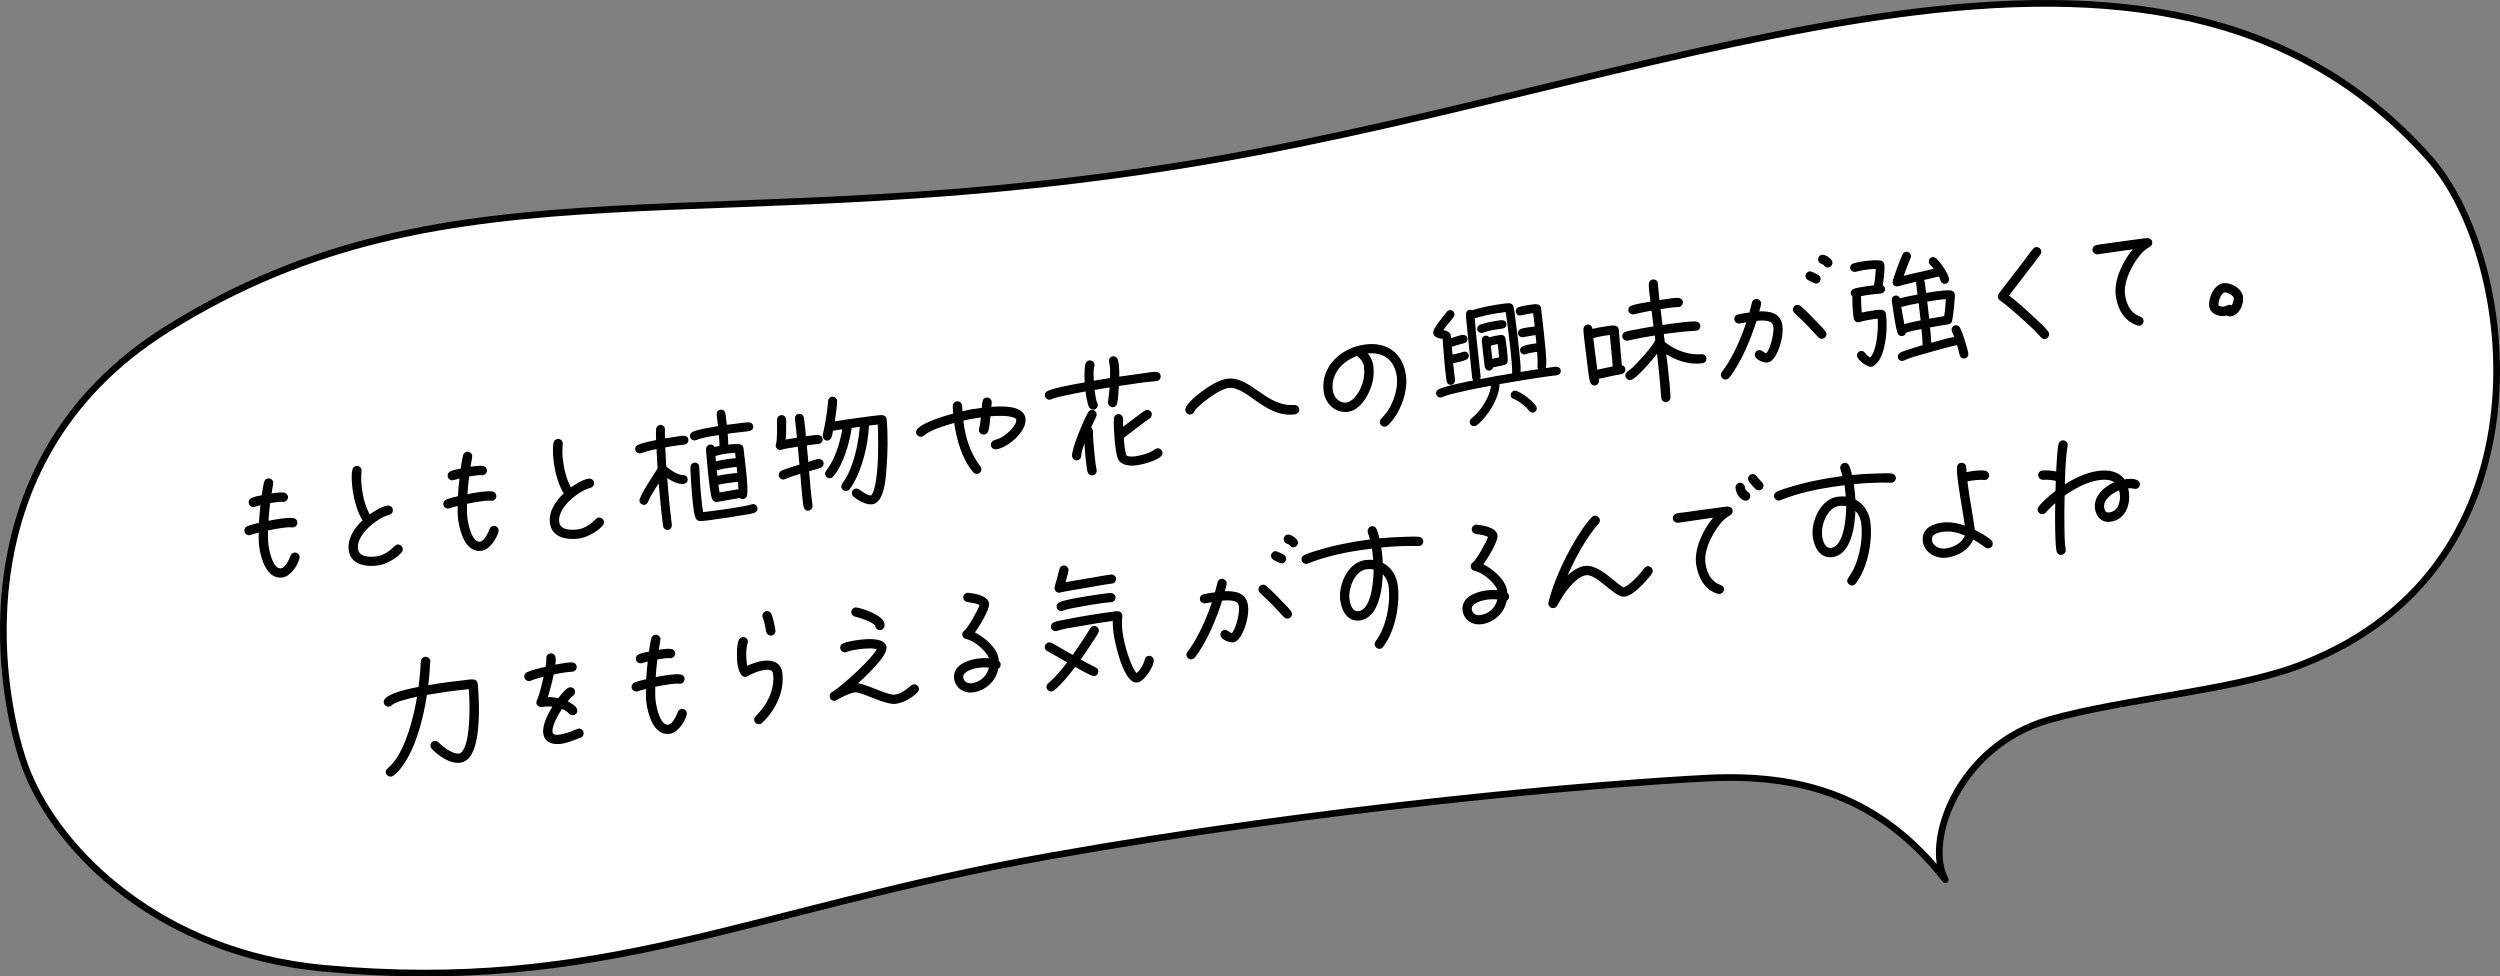 <?xml version="1.0" encoding="UTF-8"?>
<svg id="_レイヤー_2" data-name="レイヤー_2" xmlns="http://www.w3.org/2000/svg" viewBox="0 0 261.958 102.315">
  <rect x="0" y="0" width="261.958" height="102.315" fill="#808080" stroke="none"/>
  <defs>
    <style>
      .cls-1 {
        stroke-width: .15px;
      }

      .cls-1, .cls-2 {
        stroke: #000;
        stroke-linecap: round;
        stroke-linejoin: round;
      }

      .cls-2 {
        fill: #fff;
        stroke-width: .7px;
      }
    </style>
  </defs>
  <g id="_テキスト" data-name="テキスト">
    <g>
      <path class="cls-2" d="M241.411,69.54c-6.909,2.797-18.718,3.602-26.709,5.885-9.506,2.716-13.086,12.774-10.865,16.75-6.847-8.771-15.165-11.147-25.011-10.638-11.621.601-39.823,3.023-68.752,8.148-31.744,5.624-46.921,14.505-76.222,11.77-16.976-1.584-27.623-12.131-31.009-20.597-2.716-6.79-7.846-32.323,14.712-46.401,30.104-18.787,57.378-8.723,109.324-17.655,50.119-8.618,99.216-32.137,127.658-.226,9.28,10.412,13.354,42.553-13.128,52.965Z"/>
      <g>
        <path class="cls-1" d="M30.731,55.186c-.041.006-.069.009-.112,0-.354-.036-.725.013-1.067.059-.521.07-1.025.166-1.541.277-.009.56-.018,1.119.056,1.668.083.617.482,2.561,1.401,2.437.48-.064.904-.973,1.045-1.369.062-.162.175-.261.339-.283.233-.031.436.124.467.357.009.068.003.125-.017.184-.208.74-.902,1.811-1.726,1.921-1.577.211-2.177-1.97-2.333-3.136-.07-.521-.071-1.052-.059-1.584-.31.083-.651.143-.942.266-.026.018-.053.021-.081.025-.22.029-.449-.122-.48-.355-.027-.206.089-.375.274-.455.399-.151.846-.253,1.252-.35.035-.675.098-1.354.176-2.02-.215.057-.602.192-.781.216-.233.031-.435-.123-.466-.356-.026-.192.064-.358.249-.438.328-.156.751-.226,1.106-.288.077-.471.136-.968.255-1.431.046-.174.169-.302.347-.326.22-.029.436.123.465.342.015.11-.167,1.056-.197,1.241l.274-.037c.274-.037.878-.118,1.138-.055.172.033.302.169.326.347.029.22-.124.436-.357.467-.041.006-.068.009-.111,0-.256-.035-.528.015-.776.048-.206.027-.411.055-.615.096-.078.667-.156,1.333-.192,2.009.462-.09.912-.178,1.378-.241.329-.044.989-.119,1.305-.063.186.031.329.165.354.357.029.219-.123.435-.356.466Z"/>
        <path class="cls-1" d="M42.031,57.82c-.463.606-1.661,1.256-2.416,1.357-1.235.166-2.799-.044-2.999-1.539-.162-1.207.623-2.332,1.47-3.102-.58-.886-.925-2.208-1.064-3.25-.079-.59-.153-1.459-.035-2.034.045-.187.165-.329.357-.355.233-.031.435.124.466.356.005.042.009.069.001.112-.07.624-.044,1.234.037,1.838.121.905.397,2.027.878,2.801.457-.341,1.321-.875,1.883-.951.219-.029.447.108.479.341.033.247-.099.404-.327.477-.214.07-.402.124-.599.22-1.142.544-2.911,2.038-2.723,3.437.128.96,1.34.938,2.067.84.713-.095,1.401-.592,1.892-1.091.073-.08.15-.132.26-.146.22-.029.438.137.467.356.019.137-.012.225-.095.334Z"/>
        <path class="cls-1" d="M51.581,52.393c-.041.005-.068.009-.112,0-.354-.036-.725.014-1.067.06-.521.07-1.025.165-1.541.276-.009.56-.018,1.12.056,1.668.083.617.482,2.561,1.401,2.438.48-.064.903-.973,1.045-1.369.062-.162.175-.261.339-.283.233-.031.435.123.466.356.009.068.003.125-.017.184-.208.74-.902,1.811-1.726,1.921-1.577.211-2.177-1.97-2.333-3.136-.07-.521-.071-1.052-.059-1.584-.31.083-.651.143-.942.266-.026.017-.053.021-.081.024-.22.029-.449-.121-.48-.354-.027-.206.089-.375.274-.456.399-.151.846-.253,1.252-.349.036-.675.098-1.354.176-2.021-.215.057-.603.192-.781.216-.233.031-.435-.123-.466-.356-.026-.192.064-.357.249-.438.328-.155.751-.226,1.106-.288.076-.471.135-.968.255-1.431.046-.173.169-.302.347-.325.22-.03.436.123.465.342.015.11-.166,1.056-.197,1.242l.274-.037c.274-.037.878-.118,1.138-.055.172.033.302.169.326.348.029.219-.124.436-.356.467-.042.005-.068.009-.111,0-.257-.035-.529.015-.776.048-.206.028-.412.055-.615.096-.078.667-.156,1.334-.192,2.009.463-.09.912-.178,1.378-.241.329-.044.99-.119,1.305-.062.186.031.329.165.355.357.029.22-.123.436-.356.467Z"/>
        <path class="cls-1" d="M63.115,54.994c-.463.606-1.661,1.256-2.416,1.357-1.235.166-2.799-.043-2.999-1.539-.162-1.207.623-2.332,1.47-3.101-.58-.886-.925-2.208-1.064-3.25-.079-.59-.153-1.459-.035-2.034.045-.188.165-.33.357-.355.233-.031.435.123.466.356.005.041.009.068.001.111-.07.624-.044,1.235.037,1.838.121.905.397,2.027.878,2.801.457-.341,1.321-.875,1.883-.951.219-.029.447.108.479.341.033.247-.099.404-.327.477-.214.07-.402.123-.599.22-1.142.544-2.911,2.038-2.723,3.437.128.96,1.34.938,2.067.84.713-.096,1.401-.593,1.892-1.092.073-.079.15-.131.26-.146.22-.029.438.137.467.356.019.137-.012.225-.095.334Z"/>
        <path class="cls-1" d="M71.739,46.508c-.206.027-.413.042-.619.069-.507.068-1,.147-1.49.241.025.709.076,1.4.115,2.107.457.386,1.214.927,1.828.928.237-.004.38.13.412.364.029.22-.158.384-.364.412-.562.075-1.348-.364-1.795-.682.084,1.148.18,2.28.305,3.422.06.55.147,1.097.193,1.649.014.208-.113.406-.333.436-.206.028-.408-.127-.435-.333-.209-1.564-.351-3.137-.479-4.711-.402.641-.963,1.456-1.248,2.15-.052.132-.163.245-.313.265-.206.028-.408-.127-.436-.333-.061-.453,1.597-2.881,1.905-3.397-.052-.705-.093-1.426-.119-2.135-.394.081-.802.164-1.191.285-.161.049-.345.13-.508.166l-.096.013c-.22.03-.407-.113-.436-.333-.026-.192.081-.332.252-.411.541-.24,1.358-.392,1.942-.511-.011-.39-.04-.819-.007-1.2.018-.184.136-.339.342-.367.206-.027.408.127.436.333.003.027-.008.043-.004.071-.024.338-.006.685.011,1.018.479-.078.943-.154,1.423-.219.329-.044.961-.226,1.027.268.029.219-.113.406-.319.434ZM78.49,45.101c-.521.07-1.033.11-1.554.18l-.768.103c.03.429.073.856.06,1.277.29-.025,1.021-.095,1.294-.034.174.047.288.171.312.35.031.233.049.468.08.702.103.866.432,3.433.298,4.205-.033.172-.153.313-.332.337-.137.019-.241-.023-.337-.122l-1.419.246c-.341.06-.667.131-1.01.177-.041.005-.14-.009-.154-.007-.102-.029-.165-.089-.233-.178-.136-.178-.264-1.138-.295-1.371-.123-.919-.205-1.844-.286-2.754-.019-.249-.097-.937-.085-1.162.015-.197.133-.367.338-.395.192-.026.375.089.428.278.216-.057.418-.112.636-.155.014-.421-.045-.86-.073-1.275-.711.109-1.808.256-2.455.538-.04.02-.081.025-.122.03-.22.03-.408-.126-.438-.346-.022-.165.071-.303.213-.392.441-.254,2.191-.531,2.738-.618-.044-.427-.099-.838-.156-1.264-.027-.206.098-.418.318-.447.466-.062.458.399.502.729.039.288.077.576.102.866.521-.07,1.056-.142,1.58-.197.247-.033.507-.068.758-.074.223-.002.392.115.423.348.03.219-.156.398-.361.426ZM79.036,53.657c-.318.126-.921.208-1.278.255-.9.163-1.804.297-2.708.418-.357.048-1.382.213-1.707.187-.127-.011-.156-.021-.263-.09-.218-.167-.31-.95-.341-1.183-.064-.48-.114-.962-.15-1.432-.057-.635-.1-1.271-.132-1.923-.013-.306-.059-.648-.031-.959.015-.197.134-.353.34-.38.206-.028.408.127.422.334l.007.055c.04.609.054,1.235.094,1.844.063.788.129,1.588.235,2.384.026.192.051.384.091.574.427-.043.866-.102,1.292-.159.795-.106,1.591-.213,2.383-.348.491-.093,1.012-.163,1.494-.312.028-.004.053-.021.081-.025.22-.029.408.127.438.346.026.192-.079.346-.266.413ZM76.22,47.444c-.439.059-.917.137-1.329.29l.053.705c.714-.193,1.482-.296,2.227-.368-.031-.233-.049-.468-.08-.702-.292.011-.582.036-.87.075ZM76.764,48.893c-.577.077-1.193.16-1.741.345.031.233.05.482.082.715.461-.104.926-.18,1.392-.242.274-.037.563-.062.84-.085l-.077-.785c-.167.008-.331.03-.496.052ZM76.725,50.476c-.507.068-1.029.138-1.529.26l.037.274.017.124c.026.192.05.371.089.561.706-.15,1.407-.23,2.113-.381-.013-.305-.026-.611-.053-.915-.221.016-.455.047-.674.077Z"/>
        <path class="cls-1" d="M85.778,46.443c-.165.022-.345.032-.51.054l-.535.072-.274.037.171,1.904c.361-.118.758-.283,1.142-.334.22-.029.42.111.452.344.027.206-.092.362-.278.428-.399.151-.833.251-1.248.377.106,1.214.2,2.431.362,3.638.031.233-.11.434-.343.465-.343.046-.438-.249-.475-.523-.149-1.111-.215-2.233-.323-3.35-.563.173-1.142.334-1.683.575-.04.019-.079.039-.12.044-.219.029-.41-.141-.437-.347-.024-.178.053-.328.208-.419.364-.202,1.536-.527,1.963-.668l-.186-2.014c-.316.042-1.535.22-1.787.323-.025.018-.053.021-.08.025-.206.027-.408-.127-.436-.333-.011-.082-.007-.152.025-.227.151-.439.11-1.998.108-2.528,0-.209.144-.382.35-.41.261-.035.425.153.457.386.027.206.002.433.002.642,0,.517-.001,1.033-.058,1.544l1.338-.222c-.062-.676-.125-1.351-.215-2.023-.029-.22.096-.432.329-.463.397-.053.456.274.496.576.079.589.133,1.197.185,1.791.315-.042,1.05-.183,1.348-.152.198.015.367.132.396.352.03.219-.127.408-.346.438ZM92.83,43.948c.155,1.683.112,3.448-.012,5.126-.064.874-.21,3.533-1.418,3.694-.631.084-1.435-.394-1.905-.778-.093-.071-.146-.148-.162-.271-.03-.22.124-.422.344-.451.11-.015.198.015.289.073.321.208.918.701,1.33.646.028-.004.101-.083.11-.113.414-.558.555-2.21.608-2.86.115-1.538.089-3.084.038-4.613-.358.034-.715.082-1.072.13-.077,1.923-.641,4.387-1.604,6.051-.125.212-.26.454-.417.643-.059.078-.177.136-.273.148-.219.029-.421-.125-.451-.345-.015-.11.015-.198.073-.289.208-.321.418-.628.596-.973.725-1.466,1.152-3.492,1.268-5.127l-.988.132c-.235,1.581-.886,3.917-1.939,5.119-.06.078-.164.134-.26.147-.22.029-.422-.125-.451-.345-.017-.124.014-.211.085-.305.165-.231.331-.449.466-.691.647-1.106,1.055-2.543,1.264-3.799-.384.051-.754.101-1.134.18-.058.301-.095.962-.479,1.014-.22.029-.424-.139-.452-.344-.007-.055,0-.112.005-.168.202-.893.358-1.808.474-2.717.045-.285.049-.565.083-.835.029-.199.134-.353.34-.38.22-.03.422.125.451.344.044.329-.198,1.856-.256,2.254.94-.168,1.887-.294,2.834-.421.329-.044,1.973-.279,2.213-.255.2.029.381.131.396.352l.004.027Z"/>
        <path class="cls-1" d="M104.37,47.009c-.233.031-.436-.123-.467-.356-.029-.22.1-.405.315-.461.296-.082.562-.187.821-.333.492-.289,1.606-1.249,1.52-1.893-.024-.178-.243-.247-.375-.299-.646-.234-1.798-.178-2.474-.115-.041.424-.099,1.242-.243,1.624-.062.162-.175.261-.339.283-.233.031-.447-.108-.48-.355-.007-.055,0-.111.02-.17.111-.419.15-.858.191-1.282-.657.102-1.358.182-2.002.38l.019.137c.224,1.771.709,3.312,1.795,4.745.05.062.073.13.082.198.031.233-.123.436-.343.465-.15.02-.284-.032-.382-.145-1.159-1.353-1.749-3.466-1.982-5.208-.889.245-2.57.722-3.269,1.346-.075.066-.14.103-.236.116-.233.031-.436-.124-.465-.343-.019-.137.022-.254.107-.35.632-.699,2.848-1.359,3.766-1.594-.009-.278-.048-.566-.043-.846-.002-.224.143-.396.362-.426.233-.031.438.137.468.37.03.219.02.458.037.693.055-.007.097-.013.149-.034.564-.159,1.429-.275,2.019-.354l.039-.341c.032-.283.006-.685.39-.736.219-.029.437.137.467.356.025.192-.04.438-.055.636.966-.087,3.417-.234,3.6,1.124.176,1.317-1.831,3.01-3.011,3.168Z"/>
        <path class="cls-1" d="M121.201,39.853l-.041.005c-.581.05-1.158.114-1.734.191-.754.101-1.507.216-2.259.331-.034.577-.064,1.293-.183,1.868-.031.186-.167.315-.359.341-.219.029-.425-.152-.453-.358-.005-.041-.009-.068,0-.111.067-.54.151-1.067.175-1.615-.574.091-1.163.183-1.735.288l.046.343c.033.247.116.864.227,1.072.037.065.056.104.065.173.03.22-.123.436-.342.465-.151.021-.301-.058-.386-.171-.221-.292-.366-1.375-.416-1.746-.776.146-1.553.292-2.339.467-.434.1-.91.191-1.332.374-.04.019-.065.037-.106.042-.219.03-.438-.137-.467-.356-.026-.192.08-.346.25-.424.749-.352,3.056-.745,3.928-.903-.035-.47-.072-1.582.081-2.008.049-.146.174-.261.325-.281.219-.029.437.137.466.356.007.055.001.111-.019.17-.127.506-.076,1.1-.049,1.612l1.845-.303c.008-.462.026-.953-.037-1.419-.019-.137-.062-.257-.081-.394-.03-.22.111-.42.331-.45.439-.059.501.408.543.724.062.466.07.94.063,1.416.78-.119,1.576-.225,2.358-.33.411-.055,1.174-.199,1.567-.182.209,0,.381.131.41.35s-.122.449-.343.465ZM114.794,43.616c-.168.414-.395.807-.564,1.207.118.054.19.17.208.307l.009.069c-.008.461.039.916.072,1.373.064.689.113,1.367.205,2.053.03.22.086.436.116.655.029.22-.125.422-.345.451-.507.068-.521-.559-.567-.901-.12-.892-.185-1.791-.247-2.676-.197.515-.43,1.063-.466,1.626-.021.254-.189.36-.423.392-.178.024-.36-.189-.382-.354-.096-.713,1.233-3.824,1.665-4.566.068-.121.155-.202.305-.222.22-.03.422.125.451.345.013.096-.007.154-.037.242ZM121.604,47.758c-.456.452-1.844.833-2.461.916-.59.079-1.288.075-1.75-.352-.287-.269-.376-1.039-.424-1.396-.035-.261-.07-.521-.091-.784-.05-.58-.134-1.728-.084-2.292.016-.198.148-.355.354-.383.233-.031.421.125.453.358l.009.068c-.013.323-.011.644.003.963l1.574-1.175c.253-.188.518-.404.788-.581.051-.035.118-.057.186-.066.219-.029.42.111.45.331.022.165-.043.299-.17.4-.266.203-.548.395-.828.6l-1.938,1.475c.02.36.053.705.101,1.062.018.137.114.753.198.854.182.213.789.159,1.022.128.631-.084,1.559-.349,2.065-.737.063-.051.114-.085.21-.098.219-.029.437.137.466.356.019.137-.035.256-.134.353Z"/>
        <path class="cls-1" d="M135.689,43.344c-3.1.416-5.027-3.027-6.989-2.764-.906.121-2.413,1.272-3.097,1.895-.138.116-.435.407-.51.571-.076.164-.116.281-.335.311-.22.029-.451-.135-.48-.355-.074-.548,1.253-1.592,1.673-1.899.697-.526,1.776-1.229,2.64-1.345,1.207-.162,2.247.621,3.185,1.263.956.667,1.94,1.346,3.13,1.479.241.023.476.006.714.016.253.008.406.113.441.374.029.22-.153.425-.372.455Z"/>
        <path class="cls-1" d="M145.369,44.518c-.062.064-.153.104-.236.115-.22.03-.438-.137-.467-.356-.019-.137.024-.241.121-.352.205-.237.414-.446.603-.709.704-1.001,1.212-2.522,1.046-3.757-.239-1.783-1.439-2.711-3.25-2.483.296.337.575.859.636,1.312.079.59.047,1.181-.085,1.757-.267,1.139-1.182,2.853-2.485,3.028-1.276.171-2.314-.807-2.479-2.042-.349-2.606,1.823-4.531,4.251-4.856,2.291-.307,3.916.886,4.223,3.176.233,1.742-.613,3.964-1.876,5.167ZM142.322,37.303c-.046-.036-.076-.046-.097-.099-1.602.55-2.882,1.937-2.644,3.72.105.782.723,1.439,1.56,1.327.289-.039.59-.289.788-.482.835-.852,1.227-2.203,1.07-3.369-.055-.411-.351-.847-.677-1.096Z"/>
        <path class="cls-1" d="M153.402,35.887c-.447.102-.915.262-1.358.392l.087.966c.394-.081.802-.164,1.188-.299.028-.003.067-.022.095-.026.205-.027.39.101.417.307.024.178-.069.316-.227.394-.381.176-.995.287-1.417.371.054.607.121,1.212.202,1.816.028.206-.113.406-.319.434-.384.051-.417-.293-.454-.568-.156-1.166-.247-2.368-.334-3.544-.018-.235-.02-.458-.051-.691-.354-.036-.923-.114-.982-.553-.055-.412,1.009-1.644,1.246-1.955.059-.078.105-.154.167-.218.06-.078.136-.13.246-.145.206-.027.393.115.42.321.013.096-.015.198-.075.275-.364.51-.821.962-1.154,1.495.029.01.043.008.07.004.311.028.734.167.782.523.015.11.029.22.03.332.434-.1.84-.294,1.28-.353.191-.026.402.085.43.292.029.219-.074.387-.292.43ZM163.137,39.247c-.233.031-.482.051-.715.082-1.797.241-3.584.55-5.372.859.022,1.31-.973,2.951-1.869,3.867-.146.159-.318.336-.498.457-.037.033-.131.06-.186.067-.206.027-.393-.115-.42-.321-.019-.137.037-.243.136-.339.225-.198.452-.382.657-.619.645-.715,1.397-1.975,1.445-2.973-1.104.204-2.208.408-3.29.665-.651.143-1.343.292-1.95.555-.04.019-.054.021-.095.026-.206.027-.393-.115-.42-.32-.022-.165.056-.315.213-.392.705-.36,3.033-.811,3.862-.978-.17-.019-.287-.157-.309-.322-.015-.11-.017-.235-.032-.345-.135-1.42-.296-2.837-.431-4.257l-.136-1.323c-.017-.235-.052-.496-.042-.734.003-.182.12-.351.312-.376.097-.013.185.017.261.062,1.03-.333,2.147-.539,3.231-.685.138-.018.549-.073.692-.05.172.033.281.116.332.291.099.322.186,1.176.233,1.533.147,1.097.282,2.21.39,3.327.061.662.157,1.375.121,2.051l2.093-.323c-.091-.058-.161-.16-.173-.256-.004-.027.006-.057.002-.084.04-.536-.006-1.088-.049-1.613-.343.046-.974.13-1.278.255-.025.018-.053.021-.08.025-.206.027-.393-.115-.421-.321-.024-.179.083-.318.241-.395.316-.141,1.124-.263,1.48-.31-.033-.345-.062-.676-.108-1.019-.466.062-.912.178-1.365.239l-.041.005c-.206.028-.392-.115-.42-.321-.026-.192.091-.361.279-.414.428-.141,1.023-.179,1.476-.24-.056-.523-.098-1.048-.18-1.554l-.002-.014c-.453.061-.9.163-1.349.251l-.055.007c-.19.039-.377-.104-.404-.309-.026-.192.079-.346.266-.413.373-.134.867-.2,1.251-.251.315-.042.926-.18.988.287.017.124.021.263.037.386.146,1.293.305,2.584.423,3.881.047.566.125,1.352.059,1.905-.002.084-.036.145-.084.207.248-.033.492-.08.752-.115.302-.041.814-.179.876.287.028.206-.144.382-.336.408ZM157.836,32.613l-.165.022c-1.031.125-2.23.341-3.22.669.123,1.952.395,3.885.585,5.828.017.124.031.233.034.358.005.139-.047.271-.163.343.531-.099,1.064-.185,1.593-.297.055-.007.095-.026.15-.034.617-.083,1.242-.208,1.856-.319.135-.451-.426-4.844-.523-5.571-.044-.329-.103-.67-.147-1ZM157.263,34.379c-.535.072-1.383.2-1.873.405-.039.02-.066.023-.107.028-.192.026-.393-.115-.418-.307-.022-.165.067-.331.225-.408.395-.178,1.595-.395,2.047-.456.261-.035.594-.051.64.292.048.356-.266.413-.513.445ZM157.898,37.868c-.017.184-.159.272-.321.308l-1.181.256c-.007.154-.156.3-.306.32-.467.062-.456-.484-.496-.785-.092-.686-.155-1.362-.233-2.05-.013-.096-.024-.178-.023-.276-.002-.224.119-.365.338-.395.137-.018.273.061.345.177.363-.104.743-.184,1.127-.235.535-.072.519.224.576.649.064.48.226,1.576.174,2.029ZM156.133,36.164l.163,1.528c.286-.052.568-.132.855-.185-.029-.526-.083-1.036-.153-1.558-.285.066-.583.134-.865.214ZM160.645,43.156c-.151.021-.286-.045-.373-.173-.278-.41-1.165-1.087-1.634-1.248-.146-.05-.243-.149-.263-.3-.027-.206.115-.392.32-.42.467-.062,2.195,1.27,2.258,1.736.026.192-.103.377-.309.404Z"/>
        <path class="cls-1" d="M169.907,39.122c-.244.061-.503.095-.749.142-.571.118-1.155.239-1.724.371.011.082.034.149.045.231.027.206-.125.421-.345.451-.206.027-.377-.103-.446-.304-.118-.361-.208-1.243-.262-1.64-.112-.837-.21-1.675-.309-2.514-.045-.441-.122-.906-.125-1.352,0-.209.129-.394.348-.424.274-.037.427.167.46.413l.007.055c.528-.127,1.073-.228,1.608-.299.343-.046,1.086-.229,1.127.282l.006.041c.071.745.114,1.479.186,2.224l.135,1.532c.168.005.341.15.365.328.031.233-.1.404-.329.463ZM168.537,35.047c-.564.062-1.121.178-1.661.32.074.758.177,1.526.278,2.28l.081.604.077.576,1.751-.374c-.07-1.149-.223-2.288-.307-3.436l-.22.03ZM178.371,37.988c-1.385.186-2.718-.278-3.865-1.018.125,1.031.25,2.075.347,3.109.035.47.121,1.115.1,1.579-.009.252-.173.372-.407.403-.192.026-.386-.171-.396-.352l-.007-.055c-.115-1.591-.274-3.189-.458-4.771-.39.527-2.279,2.791-2.842,2.867-.219.029-.423-.139-.453-.358-.022-.165.046-.286.171-.386.164-.133.343-.255.505-.403.671-.621,2.034-2.116,2.457-2.926-.014-.208-.04-.399-.067-.605-.698.107-1.379.227-2.074.362-.272.05-.54.142-.814.179l-.055.007c-.206.028-.422-.125-.451-.344-.03-.22.103-.377.303-.446.307-.11.692-.148,1.018-.22.653-.129,1.308-.245,1.964-.347-.081-.604-.146-1.195-.227-1.799-.451.074-.9.163-1.347.264l-.542.128-.068.009c-.219.029-.436-.123-.465-.343-.028-.206.105-.363.291-.43.438-.17,1.56-.348,2.038-.426-.061-.453-.21-1.466-.185-1.902.014-.211.131-.38.351-.41.206-.028.433.109.449.331l.007.055c.038.596.104,1.201.17,1.792.315-.042.615-.096.931-.138.343-.046.751-.129,1.103-.106.211.014.381.131.41.35.027.206-.124.436-.345.451l-.041.005c-.36.021-.719.055-1.076.103-.302.041-.588.092-.889.133.081.604.162,1.208.229,1.813.368-.064.739-.113,1.123-.165.577-.077,1.877-.265,2.429-.213.211.014.369.146.396.352.029.219-.123.435-.344.451l-.055.007c-.872.061-1.769.14-2.633.255l-.809.108.125.933c.865.722,2.036,1.235,3.179,1.32.241.023.489.004.74-.002.237-.003.406.113.439.36.031.233-.141.41-.36.439Z"/>
        <path class="cls-1" d="M186.091,37.037c-.177.345-.463.816-.889.874-.37.049-1.195-.273-1.25-.684-.029-.22.123-.436.356-.467.302-.041.471.286.772.343.493-.387.902-2.229.818-2.86-.015-.11-.045-.231-.101-.336-.246-.483-1.339-.407-1.794-.36-.585,1.88-1.649,4.466-2.882,6-.074.08-.164.134-.273.148-.219.029-.424-.139-.453-.358-.015-.109.015-.198.073-.289.212-.294.424-.587.621-.893.848-1.384,1.494-2.923,2.012-4.472-.274.037-.559.103-.833.139-.22.03-.436-.123-.465-.342-.031-.233.1-.404.329-.463.379-.093.845-.155,1.243-.208.091-.361.169-.721.274-1.083.046-.174.155-.3.347-.326.22-.03.437.137.467.356.018.137-.173.791-.222.951,1.124-.053,2.275.1,2.454,1.43.118.878-.192,2.106-.603,2.901ZM190.958,35.422c-.151.021-.284-.032-.383-.145-.442-.485-.882-.957-1.336-1.427-.386-.381-.783-.732-1.168-1.114-.064-.062-.118-.152-.131-.248-.029-.22.123-.436.356-.467.124-.017.241.023.336.108.583.495,1.12,1.065,1.655,1.622.291.296.692.689.932,1.02.051.063.073.13.083.198.029.219-.125.422-.344.451ZM190.337,29.64c-.165.022-.75-.291-.89-.383-.093-.072-.176-.172-.192-.296-.028-.206.138-.423.358-.453.178-.024.649.262.843.348.133.052.219.18.237.317.029.22-.136.437-.356.467ZM191.577,27.952c-.178.024-.286-.045-.388-.185-.186-.241-.549-.136-.602-.534-.029-.219.109-.433.342-.464.302-.041.959.388,1.004.717.029.219-.136.437-.356.466Z"/>
        <path class="cls-1" d="M197.191,29.937c.133.052.232.165.252.315.028.206-.129.395-.334.422-.371.049-.745.071-1.115.121-.356.048-.713.096-1.066.171,0,.628.028,1.253.083,1.874.461-.104.912-.178,1.378-.241.384-.051,1.086-.229,1.16.319.178,1.331.014,3.643-.712,4.787-.163.245-.348.424-.591.596-.051.035-.077.052-.145.061-.412.055-1.39-.68-1.443-1.077-.028-.206.113-.406.333-.436.165-.022.301.057.389.199.12.166.406.421.587.522.807-.75.938-3.211.853-4.261-.124.017-.235.018-.358.034-.549.073-1.107.176-1.631.33l-.083.011c-.37.049-.429-.278-.465-.552-.092-.686-.119-1.409-.115-2.107-.091-.058-.147-.162-.162-.272-.026-.192.079-.345.252-.411.438-.17,1.633-.316,2.143-.371.14-.41.213-1.425.223-1.873-.362.006-.72.041-1.077.088-.371.049-.74.113-1.102.217l-.069.009c-.205.027-.406-.113-.434-.319-.026-.192.094-.348.266-.413.346-.13.936-.209,1.306-.259.343-.046,1.348-.152,1.648.003.119.054.19.17.207.293.066.494-.076,1.728-.178,2.216ZM205.841,37.491c-.219.029-.39-.102-.432-.305-.079-.38-.183-.744-.29-1.121-1.179.27-2.35.594-3.506.931-.685.204-1.483.394-2.126.704-.039.019-.079.038-.12.044-.219.029-.404-.1-.434-.319-.022-.165.057-.301.199-.39.232-.143.556-.228.809-.318.533-.183,1.058-.337,1.595-.493-.012-.612-.079-1.218-.133-1.825-.585.106-1.201.203-1.76.403-.031.186-.153.314-.332.338-.178.024-.318-.083-.396-.24-.199-.448-.487-2.49-.564-3.066-.041-.302-.155-.733.284-.792.192-.026.367.132.405.309.646-.185,1.314-.302,1.967-.431-.043-.427-.098-.838-.155-1.264-.011-.082.019-.17.051-.244-.475.105-.948.225-1.407.342-.204.042-.428.141-.633.169l-.068.009c-.206.027-.393-.115-.42-.321-.029-.219.898-2.675,1.069-2.964.069-.107.158-.175.281-.191.22-.029.408.127.436.333.011.082-.009.141-.041.215-.274.665-.521,1.326-.765,2.001,1.118-.303,2.279-.501,3.397-.804-.151-.189-.298-.351-.461-.525-.064-.061-.102-.14-.113-.222-.027-.206.113-.406.319-.434.124-.017.227.025.319.097.41.35,1.257,1.563,1.327,2.084.028.206-.083.43-.315.461-.22.03-.376-.103-.432-.305-.037-.176-.112-.32-.203-.475-.579.161-1.179.27-1.759.417.091.058.159.146.173.256.055.412.108.81.15,1.223.369-.063.75-.129,1.121-.178.356-.048,1.195-.146,1.538-.094.172.033.314.153.338.332.042.315-.186,2.469-.283,2.789v.014s-.01.016-.01.016c-.008.043-.032.074-.056.105l-.014.002c-.047.062-.15.131-.232.143-.672.09-1.339.221-2.008.339.065.591.115,1.171.139,1.769.848-.239,1.709-.48,2.578-.667-.05-.161-.28-.633-.297-.756-.027-.206.113-.406.333-.436.165-.022.301.058.389.199.25.399.815,2.223.879,2.703.029.219-.113.406-.333.436ZM199.143,32.105c.102.656.202,1.299.345,1.951.604-.179,1.23-.305,1.842-.429l-.22-1.953c-.654.116-1.319.261-1.967.431ZM202.927,31.374c-.357.048-.713.096-1.068.157l.22,1.954,1.706-.298c.111-.629.148-1.291.189-1.924-.347.019-.704.066-1.046.112Z"/>
        <path class="cls-1" d="M213.728,26.632l-.331.449-.772,1.011-2.199,2.864-.012.016c.904.703,1.761,1.468,2.592,2.25.479.453,1.144,1.034,1.548,1.552.05.063.073.13.084.212.029.219-.138.437-.356.466-.165.022-.258-.049-.371-.16l-.541-.598c-.596-.59-1.229-1.148-1.849-1.707-.617-.546-1.233-1.078-1.899-1.561-.093-.071-.188-.156-.205-.28-.018-.137.014-.211.082-.332.082-.123.19-.249.273-.358l2.318-3.02c.309-.404.658-.926.985-1.305.071-.093.148-.146.271-.162.22-.029.436.124.467.357.017.123-.014.211-.085.304Z"/>
        <path class="cls-1" d="M225.208,25.806c-.232.143-.426.266-.625.446-1.042.978-2.19,3.142-1.995,4.596.112.836.437,1.701,1.185,2.173.153.105.313.154.478.229.148.064.259.161.283.339.029.22-.137.438-.356.467-.069.009-.141-.009-.199-.029-1.375-.458-2.029-1.697-2.212-3.069-.219-1.632.825-3.741,1.895-4.932l-.933.125c-.975.13-1.944.289-2.918.419-.219.029-.449-.122-.479-.341-.033-.247.111-.42.341-.479.271-.064.587-.093.862-.129.643-.1,1.289-.187,1.933-.273l.836-.112,1.194-.16c.167-.008.329-.044.496-.052.236-.004.419.111.452.358.026.192-.081.332-.236.423Z"/>
        <path class="cls-1" d="M233.711,33.086c-.124.017-.241-.023-.336-.108-.081.025-.163.036-.245.047-.645.086-1.466-.208-1.564-.936-.112-.837.485-2.215,1.404-2.338.782-.105,1.873.531,1.983,1.354.105.782-.379,1.866-1.242,1.981ZM233.08,30.574c-.425.057-.74,1.035-.691,1.405.029.22.507.239.658.219.206-.028.355-.16.521-.182.109-.015.211.014.305.085.154-.202.293-.626.258-.886-.042-.316-.707-.688-1.05-.642Z"/>
        <path class="cls-1" d="M50.083,73.155c.064,1.625.087,4.82-.936,6.144-.24.297-.549.492-.933.544-1.042.14-2.233-.72-2.914-1.425-.064-.062-.104-.154-.115-.236-.031-.233.121-.449.341-.478.15-.021.242.037.351.12l.367.342c.455.372,1.259.948,1.876.866.165-.022.263-.119.372-.246.926-1.116.827-5.193.7-6.656-.717.068-1.446.152-2.16.247-.795.107-1.571.253-2.365.373-.352,2.379-1.131,5.527-2.571,7.494-.26.355-.574.719-.931.977-.051.035-.144.075-.198.082-.22.029-.439-.15-.467-.356-.024-.178.062-.273.172-.386.199-.18.387-.345.567-.564,1.416-1.726,2.201-4.931,2.555-7.087-.571.118-2.335.495-2.782.917-.087.082-.136.13-.26.147-.219.029-.437-.137-.468-.371-.12-.892,3.168-1.472,3.644-1.563.072-.61.143-1.234.187-1.841.03-.297.015-.616.059-.915.03-.2.148-.355.368-.384.22-.03.436.123.465.343.004.027-.007.057-.003.084-.039.857-.107,1.704-.216,2.556.737-.126,1.476-.24,2.23-.341.548-.073,1.113-.135,1.677-.197.26-.035.561-.089.827-.083.236-.003.419.112.453.358.068.508.081,1.022.108,1.535Z"/>
        <path class="cls-1" d="M60.006,70.303c-.219.03-.442.032-.662.061-.467.062-.93.152-1.392.242-.166.846-.389,1.686-.641,2.516.403-.012.814.031,1.217.116.202-.265.843-1.104,1.173-1.148.233-.031.447.108.478.341.022.165-.044.299-.17.4-.238.199-.444.437-.648.687.312.14,1.003.508,1.053.878.033.247-.123.436-.356.467-.15.02-.284-.032-.383-.145-.228-.249-.515-.406-.823-.518-.385.568-1.125,1.812-1.03,2.526.051.384.496.367.797.326.535-.072,1.271-.31,1.742-.541.079-.039.171-.079.267-.091.233-.031.424.138.453.358.024.178-.076.373-.248.438-.68.245-1.336.556-2.063.654-.795.106-1.646-.101-1.771-1.033-.12-.892.541-2.111,1.001-2.843-.441-.066-.816-.044-1.241.013-.233.031-.449-.122-.479-.341-.015-.11.015-.197.06-.287.272-.567.578-1.935.717-2.568-.364.091-.729.182-1.077.298l-.398.151c-.028.004-.081.025-.108.029-.219.029-.438-.137-.467-.356-.026-.192.091-.362.263-.44.593-.261,1.34-.417,1.962-.57.055-.314.098-.627.083-.946-.003-.237.141-.41.374-.441.247-.033.428.166.457.386.035.26-.009.56-.044.816.381-.079.763-.145,1.147-.196.356-.048,1.033-.208,1.101.299.029.219-.123.435-.343.464Z"/>
        <path class="cls-1" d="M71.305,71.569c-.042.005-.069.009-.112,0-.354-.036-.724.013-1.067.059-.521.07-1.025.166-1.541.276-.009.56-.018,1.12.056,1.668.083.617.483,2.561,1.402,2.438.48-.064.903-.973,1.045-1.369.062-.162.175-.261.339-.283.233-.031.436.124.467.356.009.069.003.125-.018.184-.208.74-.902,1.811-1.726,1.921-1.577.211-2.177-1.971-2.333-3.137-.07-.521-.071-1.052-.059-1.584-.31.083-.651.143-.942.266-.025.018-.053.021-.08.025-.22.029-.449-.122-.48-.354-.028-.206.089-.375.274-.456.398-.151.846-.253,1.251-.349.035-.675.098-1.354.176-2.021-.216.057-.602.192-.781.216-.233.031-.436-.123-.467-.356-.026-.192.064-.357.249-.438.328-.156.751-.227,1.106-.288.077-.471.135-.968.255-1.431.046-.173.168-.301.347-.325.22-.03.436.123.465.342.015.11-.166,1.056-.197,1.241l.274-.037c.274-.037.878-.118,1.138-.055.171.033.302.169.326.347.029.219-.123.436-.356.467-.041.005-.068.009-.111,0-.256-.036-.528.015-.776.048-.206.027-.411.055-.615.096-.078.667-.157,1.333-.191,2.008.462-.09.912-.178,1.377-.24.329-.044.99-.119,1.305-.063.185.031.329.165.354.357.03.22-.123.436-.356.467Z"/>
        <path class="cls-1" d="M79.803,75.694c-.062.064-.153.104-.236.115-.22.03-.435-.123-.464-.342-.019-.137.035-.256.12-.352.208-.224.429-.448.62-.684.859-1.092,1.419-2.438,1.232-3.837-.07-.521-.545-.528-.957-.473-.617.083-1.279.353-1.811.662-.051.035-.104.056-.173.065-.549.074-.745-.975-.796-1.359-.072-.535-.089-1.915.152-2.408.065-.134.178-.233.329-.253.233-.031.436.124.467.356.011.083.004.139-.027.213-.183.513-.162,1.501-.09,2.037.02.151.04.302.086.435.525-.252,1.138-.474,1.728-.553.892-.119,1.778.139,1.916,1.168.259,1.934-.706,3.906-2.095,5.209ZM80.822,66.524c-.219.029-.437-.137-.466-.357-.041-.302-.229-1.184-.348-1.447-.021-.053-.04-.092-.047-.147-.029-.219.137-.437.356-.467.178-.023.328.054.419.209.162.271.395,1.385.443,1.742.029.219-.137.437-.357.467Z"/>
        <path class="cls-1" d="M96.075,72.494c-.551.577-1.434,1.072-2.229,1.179-1.083.146-3.594-1.292-4.266-1.202-.576.077-1.4.495-1.878.782-.077.052-.128.087-.225.1-.233.031-.435-.123-.466-.356-.022-.165.086-.402.262-.44,1.081-.689,4.196-3.494,4.706-4.582-.457-.176-1.479-.095-1.959-.031-.452.061-.917.137-1.328.304-.039.019-.067.022-.108.028-.219.029-.437-.137-.466-.356-.026-.192.065-.344.236-.423.34-.171,1.201-.314,1.585-.366.672-.09,2.749-.327,2.885.688.119.892-2.315,3.145-3.091,3.821,1.033.099,3.305,1.316,4.004,1.223.741-.099,1.229-.514,1.782-.979.063-.05.128-.087.224-.1.22-.03.435.123.464.342.021.151-.033.27-.132.367ZM92.253,65.955c-.26.035-.485-.186-.464-.44-.366-.44-1.65-.854-2.183-.978-.172-.033-.302-.169-.326-.348-.029-.219.137-.437.356-.466.055-.007.098,0,.142.009.73.14,2.719.809,2.833,1.659.033.247-.083.528-.357.564Z"/>
        <path class="cls-1" d="M104.541,70.02c-.244,1.304-1.3,2.283-2.603,2.458-.905.121-1.762-.435-1.887-1.367-.178-1.331,1.34-1.883,2.396-2.025.425-.057.855-.072,1.282-.018-.181-.828-1.627-2.03-2.442-2.172-.201-.043-.354-.148-.382-.354-.027-.206.056-.314.209-.419.369-.273,1.484-2.265,1.615-2.744-.311-.238-.976-.302-1.347-.364-.199-.029-.343-.164-.371-.369-.03-.219.125-.422.345-.451.041-.005.082-.011.111,0,.608.058,1.992.277,2.095,1.046.081.604-1.114,2.523-1.519,3.052,1.001.494,2.362,1.583,2.52,2.762.011.083.009.167.02.249.105.056.177.172.191.281.024.179-.078.359-.235.437ZM102.542,69.897c-.521.07-1.779.378-1.681,1.105.064.48.516.727.968.666.96-.129,1.691-.827,1.885-1.775-.385-.06-.789-.047-1.172.004Z"/>
        <path class="cls-1" d="M115.015,66.271c-.165.329-.39.639-.586.944-.417.643-.847,1.287-1.292,1.919.529.306,1.069.583,1.622.857.135.066.232.165.254.329.03.22-.139.424-.359.453-.274.037-1.717-.831-2.003-.988-.345.451-1.979,2.527-2.459,2.592-.206.028-.435-.123-.465-.343-.02-.151.047-.272.16-.371.773-.69,1.426-1.448,2.04-2.284l-1.06-.612c-.364-.216-.752-.402-1.102-.621-.121-.067-.189-.156-.208-.293-.029-.22.124-.436.343-.465.096-.013.169.005.258.049.356.162.771.441,1.118.632.378.215.758.443,1.149.656.458-.647.902-1.293,1.329-1.965.198-.292.366-.607.563-.899.07-.107.172-.177.296-.193.22-.029.421.125.451.344.015.11-.005.168-.049.258ZM119.17,71.439c-1.385.186-2.292-4.189-2.417-5.122-.061-.453-.093-.895-.083-1.343l-.014.002c-1.234.165-2.464.372-3.677.59-.709.123-1.56.237-2.242.468-.027.003-.053.021-.08.025-.219.029-.436-.124-.465-.343-.027-.206.092-.361.262-.44.303-.139.918-.235,1.259-.295,1.59-.325,3.217-.584,4.822-.799.343-.046.922-.208.988.286.005.042.009.069,0,.112-.066.553-.049,1.096.025,1.644.09.672.247,1.322.431,1.967.156.538.667,2.061,1.108,2.435.41-.278.829-1.004.933-1.479.044-.188.137-.325.343-.353.22-.029.421.125.451.345.081.604-.96,2.209-1.646,2.301ZM116.524,61.07c-.974.13-1.954.317-2.936.491-.833.14-1.695.269-2.522.45-.013.016-.026.018-.04.02-.22.029-.423-.139-.452-.358-.008-.055,0-.098.006-.155.054-.23.122-.449.19-.667l.314-1.201c.046-.174.168-.302.347-.326.219-.03.423.139.453.358.026.192-.265,1.153-.343,1.4l.002.014c1.037-.181,2.074-.361,3.113-.529.586-.106,1.172-.212,1.762-.292.22-.03.422.125.451.344.029.22-.125.422-.345.451ZM116.464,63.018c-.302.041-.607.054-.908.094-.892.119-1.767.264-2.65.438-.518.097-1.064.185-1.556.376-.04.02-.067.023-.108.028-.22.03-.421-.125-.451-.344-.027-.206.078-.359.249-.438.67-.313,3.532-.739,4.382-.853.302-.041.656-.102.963-.102.21,0,.395.129.424.349.029.219-.125.421-.345.451Z"/>
        <path class="cls-1" d="M130.093,66.359c-.177.345-.463.816-.889.873-.37.05-1.195-.272-1.25-.684-.029-.219.123-.436.356-.467.302-.04.471.286.772.344.493-.388.903-2.229.818-2.86-.015-.11-.045-.231-.101-.336-.247-.483-1.339-.407-1.794-.36-.586,1.88-1.65,4.466-2.883,6-.073.08-.163.134-.273.148-.219.029-.424-.139-.453-.358-.015-.11.015-.198.073-.289.211-.293.424-.587.621-.893.848-1.384,1.494-2.923,2.012-4.473-.274.037-.56.103-.833.14-.22.029-.436-.123-.465-.343-.031-.233.1-.404.329-.463.379-.093.845-.155,1.243-.208.091-.361.169-.721.273-1.083.046-.174.155-.3.347-.326.22-.029.437.137.466.356.019.137-.173.791-.221.951,1.124-.053,2.275.1,2.454,1.431.118.878-.192,2.106-.603,2.901ZM134.959,64.743c-.151.02-.283-.032-.382-.145-.442-.485-.882-.957-1.336-1.427-.386-.381-.783-.733-1.169-1.114-.064-.062-.118-.152-.13-.248-.029-.219.123-.436.356-.467.124-.016.241.024.335.109.583.495,1.121,1.065,1.656,1.621.291.296.693.689.933,1.021.05.062.073.13.082.198.03.219-.125.421-.345.451ZM134.339,58.962c-.164.022-.751-.29-.889-.383-.094-.071-.176-.172-.193-.295-.027-.206.138-.423.358-.453.178-.024.649.262.843.348.132.052.219.18.238.317.029.219-.137.437-.356.466ZM135.578,57.274c-.178.024-.285-.045-.388-.185-.186-.241-.549-.136-.602-.534-.03-.219.109-.434.343-.465.302-.04.959.388,1.003.718.03.219-.137.437-.356.466Z"/>
        <path class="cls-1" d="M148.715,57.134l-.069.009c-1.333-.044-2.664.022-4,.16l.053.397c.059.439.104.879.122,1.324.882.426,1.435,1.33,1.564,2.29.268,2.002-.275,4.826-1.526,6.432-.071.094-.162.147-.272.163-.219.029-.437-.137-.466-.356-.015-.11.014-.211.084-.305.197-.306.395-.598.561-.927.681-1.376,1.016-3.362.81-4.898-.072-.535-.338-1.058-.748-1.408-.045,1.542-.368,4.657-2.343,4.922-1.249.167-1.835-.982-1.977-2.039-.213-1.591.79-3.904,2.545-4.14.302-.04.623-.042.922.002-.03-.331-.062-.676-.107-1.005l-.048-.356-.425.057c-2.1.267-4.415.717-6.386,1.526-.04.02-.053.021-.094.027-.219.029-.437-.137-.466-.357-.026-.192.08-.346.25-.424.393-.192.85-.324,1.266-.449,1.782-.56,3.633-.92,5.471-1.166l.22-.03c-.062-.257-.249-.707-.274-.898-.029-.22.137-.438.371-.469.206-.027.345.08.426.264.139.303.217.683.302,1.007.966-.088,1.936-.147,2.911-.167.417-.014.875-.034,1.286.009.197.016.354.148.382.354.029.22-.125.421-.344.451ZM143.163,59.581c-1.29.173-1.983,2.081-1.833,3.206.075.562.316,1.423,1.043,1.326,1.454-.195,1.637-3.417,1.63-4.505-.273-.061-.567-.063-.841-.027Z"/>
        <path class="cls-1" d="M157.821,62.881c-.245,1.303-1.3,2.283-2.604,2.457-.905.122-1.762-.434-1.887-1.367-.178-1.331,1.34-1.883,2.396-2.025.425-.057.856-.073,1.282-.018-.181-.828-1.626-2.03-2.441-2.172-.202-.043-.354-.148-.382-.354-.027-.206.055-.314.209-.419.369-.273,1.484-2.265,1.615-2.744-.311-.237-.976-.302-1.347-.364-.2-.029-.343-.164-.371-.369-.029-.22.125-.422.344-.451.042-.005.083-.011.111,0,.608.058,1.992.277,2.095,1.046.081.604-1.114,2.523-1.518,3.052,1.001.494,2.362,1.583,2.52,2.762.011.083.009.167.02.249.105.056.177.172.192.282.024.178-.078.359-.235.437ZM155.822,62.758c-.521.07-1.779.378-1.682,1.104.064.48.516.727.969.666.96-.128,1.691-.827,1.885-1.774-.385-.06-.789-.047-1.172.004Z"/>
        <path class="cls-1" d="M173.027,60.062c-.115.183-.271.372-.418.531-.506.598-1.581,1.748-2.376,1.854l-.014.002c-.974.13-2.864-2.409-4.03-2.252-1.016.136-2.119,1.596-2.61,2.402-.173.274-.303.557-.476.832-.081.123-.17.19-.321.21-.232.031-.437-.137-.468-.37-.005-.041.001-.098.009-.141.609-2.441,2.028-5.396,3.438-7.484.313-.475.678-.984,1.083-1.402.075-.065.152-.118.248-.131.233-.031.437.137.468.37.019.137-.025.227-.108.336-.254.299-.508.584-.73.908-1.086,1.486-1.962,3.181-2.67,4.881.514-.543,1.245-1.13,2.013-1.233,1.057-.142,2.208.849,2.976,1.472.218.167.849.71,1.082.777.529-.113,1.507-1.151,1.857-1.562.132-.157.236-.325.368-.482.085-.096.16-.161.283-.178.219-.029.438.137.467.356.017.124-.014.212-.071.303Z"/>
        <path class="cls-1" d="M181.24,53.934c-.232.143-.425.266-.625.447-1.042.977-2.19,3.142-1.995,4.596.11.823.434,1.673,1.154,2.15.169.117.33.165.509.252.15.078.257.147.281.326.03.219-.139.423-.357.453-.069.009-.126.003-.198-.015-1.365-.39-2.035-1.738-2.211-3.055-.221-1.646.826-3.741,1.893-4.945-1.289.173-2.559.385-3.848.558-.22.029-.449-.121-.479-.341-.033-.247.111-.42.341-.479.296-.082.643-.1.944-.141.602-.094,1.205-.175,1.823-.258l.891-.12,1.125-.151c.18-.01.368-.063.537-.058.224-.002.42.111.451.344.028.206-.067.331-.235.437ZM182.961,52.391c-.096.013-.195-.002-.287-.06-.458-.288-.675-.663-.747-1.198-.029-.219.137-.438.356-.467.233-.031.436.124.467.356.084.631.514.503.568.901.031.233-.124.436-.357.467ZM184.35,51.298c-.109.015-.24-.024-.333-.095-.158-.132-.747-.779-.774-.985-.03-.219.123-.435.356-.466.151-.021.285.045.384.158.184.227.37.467.578.663.08.073.134.164.148.273.029.22-.125.422-.358.453Z"/>
        <path class="cls-1" d="M198.235,50.498l-.069.009c-1.333-.045-2.664.022-4,.159l.053.397c.059.439.104.879.122,1.324.881.426,1.435,1.33,1.563,2.29.268,2.002-.274,4.826-1.526,6.432-.071.093-.162.147-.272.162-.219.029-.437-.137-.466-.356-.015-.11.014-.211.085-.305.196-.306.395-.598.56-.927.681-1.376,1.016-3.361.81-4.898-.072-.535-.338-1.058-.748-1.408-.044,1.542-.367,4.657-2.343,4.922-1.248.167-1.835-.982-1.977-2.039-.213-1.591.79-3.904,2.545-4.14.301-.04.623-.041.921.002-.03-.331-.062-.676-.106-1.005l-.048-.357-.425.057c-2.101.268-4.415.717-6.387,1.526-.039.02-.053.021-.094.027-.22.029-.438-.137-.467-.356-.026-.192.08-.346.25-.425.393-.192.85-.324,1.266-.449,1.782-.56,3.633-.92,5.471-1.166l.22-.029c-.063-.257-.249-.707-.274-.899-.029-.22.137-.438.371-.469.205-.027.345.08.426.264.139.303.217.683.302,1.007.966-.088,1.936-.147,2.911-.167.417-.014.875-.034,1.286.009.197.016.354.148.382.354.029.22-.125.422-.344.451ZM192.685,52.946c-1.29.173-1.983,2.081-1.833,3.206.075.562.316,1.423,1.043,1.326,1.454-.195,1.637-3.417,1.631-4.505-.273-.061-.567-.063-.841-.027Z"/>
        <path class="cls-1" d="M208.001,50.223c-.069.009-.096.013-.154-.007-.272-.048-.85.016-1.124.053-.219.029-.439.059-.655.116l.055.412c.199,1.593.524,3.183.737,4.774.493.241,1.294.692,1.705,1.056.093.071.148.162.163.271.033.247-.122.449-.355.48-.123.017-.211-.014-.318-.083l-.372-.271c-.309-.224-.628-.419-.959-.598-.46,1.151-1.591,1.777-2.771,1.935-1.042.14-2.244-.495-2.395-1.62-.166-1.234.853-1.762,1.923-1.905.837-.112,1.699.065,2.49.351-.195-1.454-.483-2.881-.678-4.335-.068-.507-.205-1.425-.158-1.906.016-.197.148-.355.354-.382.22-.03.436.123.465.342.03.22.018.444.031.652.231-.045.463-.09.696-.121.329-.044,1.046-.112,1.35-.028.174.047.302.169.328.361.029.219-.139.423-.358.453ZM203.589,55.646c-.576.077-1.317.274-1.222.987.09.672.887.998,1.477.919.892-.12,1.835-.581,2.133-1.487-.741-.319-1.579-.529-2.388-.42Z"/>
        <path class="cls-1" d="M223.806,51.15c-.068.009-.125.002-.184-.018-.245-.051-.47-.062-.718-.043.049.161.073.339.097.518.176,1.317-.394,2.79-1.862,2.986-.892.12-1.434-.492-1.546-1.329-.169-1.262,1.032-2.303,2.094-2.71-.43-.389-1.171-.402-1.707-.33-1.289.173-2.669.917-3.714,1.671-.029,1.135-.046,2.254-.021,3.382.015.738.004,1.494.116,2.219l.013.096c.031.233-.123.435-.356.466-.316.042-.443-.178-.48-.453-.086-.645-.094-1.328-.112-1.981-.026-1.03-.009-2.051.008-3.073-.263.23-.523.475-.77.717l-.365.398c-.073.08-.152.118-.262.133-.219.029-.422-.125-.451-.344-.019-.137.01-.239.095-.334.441-.562,1.206-1.209,1.776-1.648l.031-1.121c-.269-.132-1.073-.191-1.375-.151-.22.029-.438-.137-.467-.356-.031-.233.124-.436.357-.467.411-.055,1.119.017,1.524.117.025-.646.063-1.293.118-1.929.026-.325.045-.705.128-1.023.046-.173.156-.3.347-.326.22-.029.436.124.465.343.007.055-.001.098-.009.141-.222,1.37-.253,2.798-.292,4.186,1.054-.686,2.339-1.305,3.587-1.472.988-.132,2.097.012,2.704.895l.206-.028c.37-.049,1.299-.104,1.367.404.029.219-.109.434-.343.465ZM222.107,51.28c-.721.25-1.821.998-1.704,1.876.051.384.215.669.626.614,1.001-.134,1.277-1.205,1.161-2.069-.018-.137-.053-.286-.084-.421Z"/>
      </g>
    </g>
  </g>
</svg>